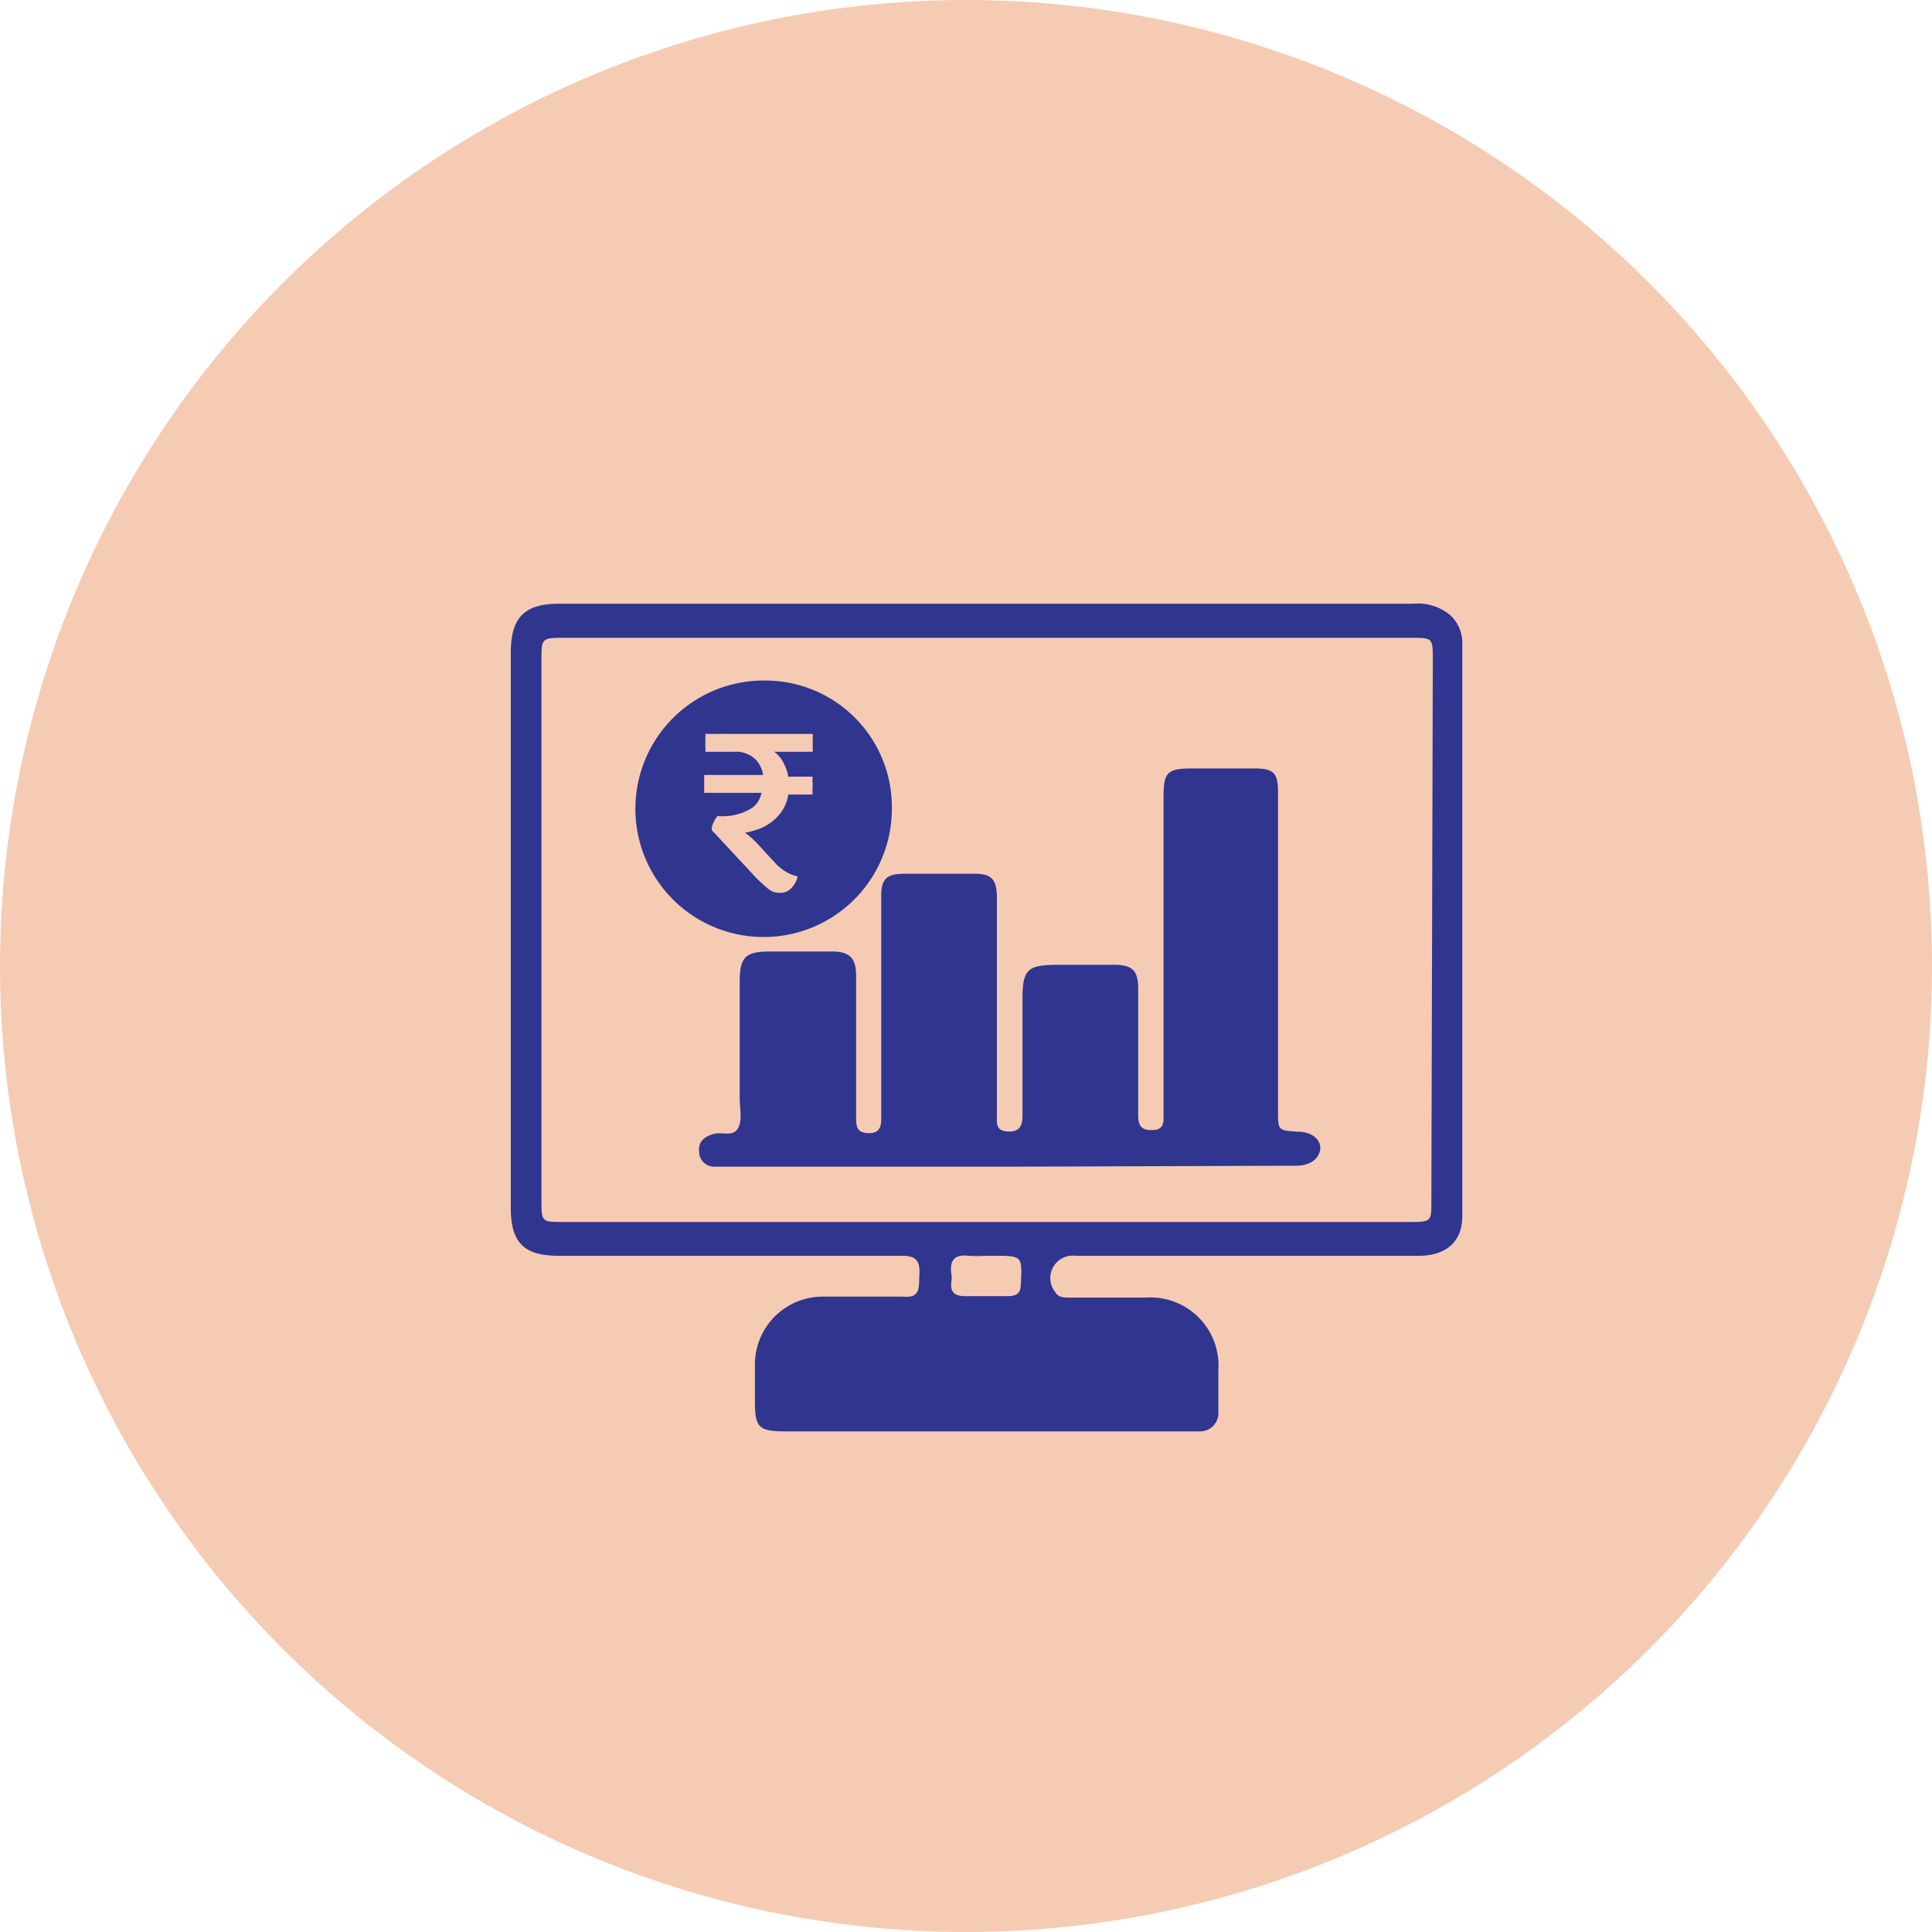 <svg id="Layer_1" data-name="Layer 1" xmlns="http://www.w3.org/2000/svg" viewBox="0 0 80 80"><defs><style>.cls-1{fill:#f5cbb3;}.cls-2{fill:#303590;}</style></defs><circle class="cls-1" cx="40" cy="40" r="40"/><path class="cls-2" d="M60.06,25.48A2.08,2.08,0,0,0,58.51,25H23.15c-1.47,0-2,.6-2,2.05V50c0,1.46.54,2,2,2q7.1,0,14.21,0c.6,0,.74.24.71.77s.07,1-.69.92c-1.11,0-2.22,0-3.32,0a2.81,2.81,0,0,0-2.8,2.84c0,.49,0,1,0,1.48,0,1.11.15,1.26,1.29,1.26H49.65a.76.76,0,0,0,.8-.82c0-.57,0-1.14,0-1.72a2.82,2.82,0,0,0-3-3H44.28c-.22,0-.45,0-.58-.22A.93.93,0,0,1,44.54,52H58.75c1.13,0,1.8-.59,1.8-1.63q0-11.85,0-23.69A1.57,1.57,0,0,0,60.06,25.48ZM42.27,53.18c0,.38-.19.49-.53.49-.6,0-1.19,0-1.78,0-.42,0-.61-.15-.57-.57a1.15,1.15,0,0,0,0-.37c-.07-.55.14-.8.72-.73a5,5,0,0,0,.67,0h.36C42.34,52,42.33,52,42.27,53.18Zm17-3.43c0,.82,0,.85-.88.85H23.3c-.86,0-.88,0-.88-.91V27.36c0-.95,0-.95,1-.95h35c.89,0,.91,0,.91.88Z"/><path class="cls-2" d="M41.78,48.31H30.22c-.21,0-.42,0-.62,0a.62.62,0,0,1-.65-.61c-.05-.42.21-.63.58-.74s.77.12,1-.2.1-.84.1-1.27c0-1.62,0-3.24,0-4.86,0-1,.25-1.23,1.24-1.23h2.58c.74,0,1,.28,1,1v5.85c0,.35,0,.65.49.67s.56-.27.55-.67v-7c0-.72,0-1.43,0-2.15s.24-.9.89-.92c1,0,2,0,3,0,.69,0,.9.26.9,1v9c0,.3-.06.63.41.67s.65-.17.65-.64c0-1.62,0-3.24,0-4.86,0-1.19.2-1.39,1.4-1.4.8,0,1.6,0,2.39,0s1,.27,1,1c0,1.74,0,3.48,0,5.23,0,.44.14.64.61.61.3,0,.44-.15.44-.46s0-.86,0-1.29V33c0-1,.14-1.18,1.16-1.18h2.58c.83,0,1,.18,1,1q0,6.59,0,13.17c0,.82,0,.82.82.87.59,0,1,.35.92.77s-.49.64-1,.64Z"/><path class="cls-2" d="M31.64,28.18a5.31,5.31,0,1,0,5.29,5.31A5.24,5.24,0,0,0,31.64,28.18Zm.84,3.49a1.57,1.57,0,0,1,.16.49h1a.47.47,0,0,1,0,.17,1.81,1.81,0,0,1,0,.38.58.58,0,0,1,0,.19h-1a1.63,1.63,0,0,1-.28.71,2,2,0,0,1-.82.67,3.22,3.22,0,0,1-.69.2l0,0a3.67,3.67,0,0,1,.47.41l.85.92a2.08,2.08,0,0,0,.43.32,1.62,1.62,0,0,0,.43.16,1,1,0,0,1-.24.46.62.62,0,0,1-.5.22.72.72,0,0,1-.52-.2c-.16-.13-.3-.27-.44-.4l-1.86-2a.66.66,0,0,1,.07-.3,1.17,1.17,0,0,1,.17-.28,2.31,2.31,0,0,0,1.44-.34,1,1,0,0,0,.38-.62l-2.37,0,0-.18a1.21,1.21,0,0,1,0-.19,1.34,1.34,0,0,1,0-.2l0-.17H31.6a1.24,1.24,0,0,0-.29-.62,1.15,1.15,0,0,0-.9-.34h-1.2l0-.17a1.27,1.27,0,0,1,0-.2,1.21,1.21,0,0,1,0-.19l0-.18h4.44a.57.57,0,0,1,0,.18,1.15,1.15,0,0,1,0,.19,1.21,1.21,0,0,1,0,.19.48.48,0,0,1,0,.18H32.06A1.27,1.27,0,0,1,32.48,31.67Z"/></svg>